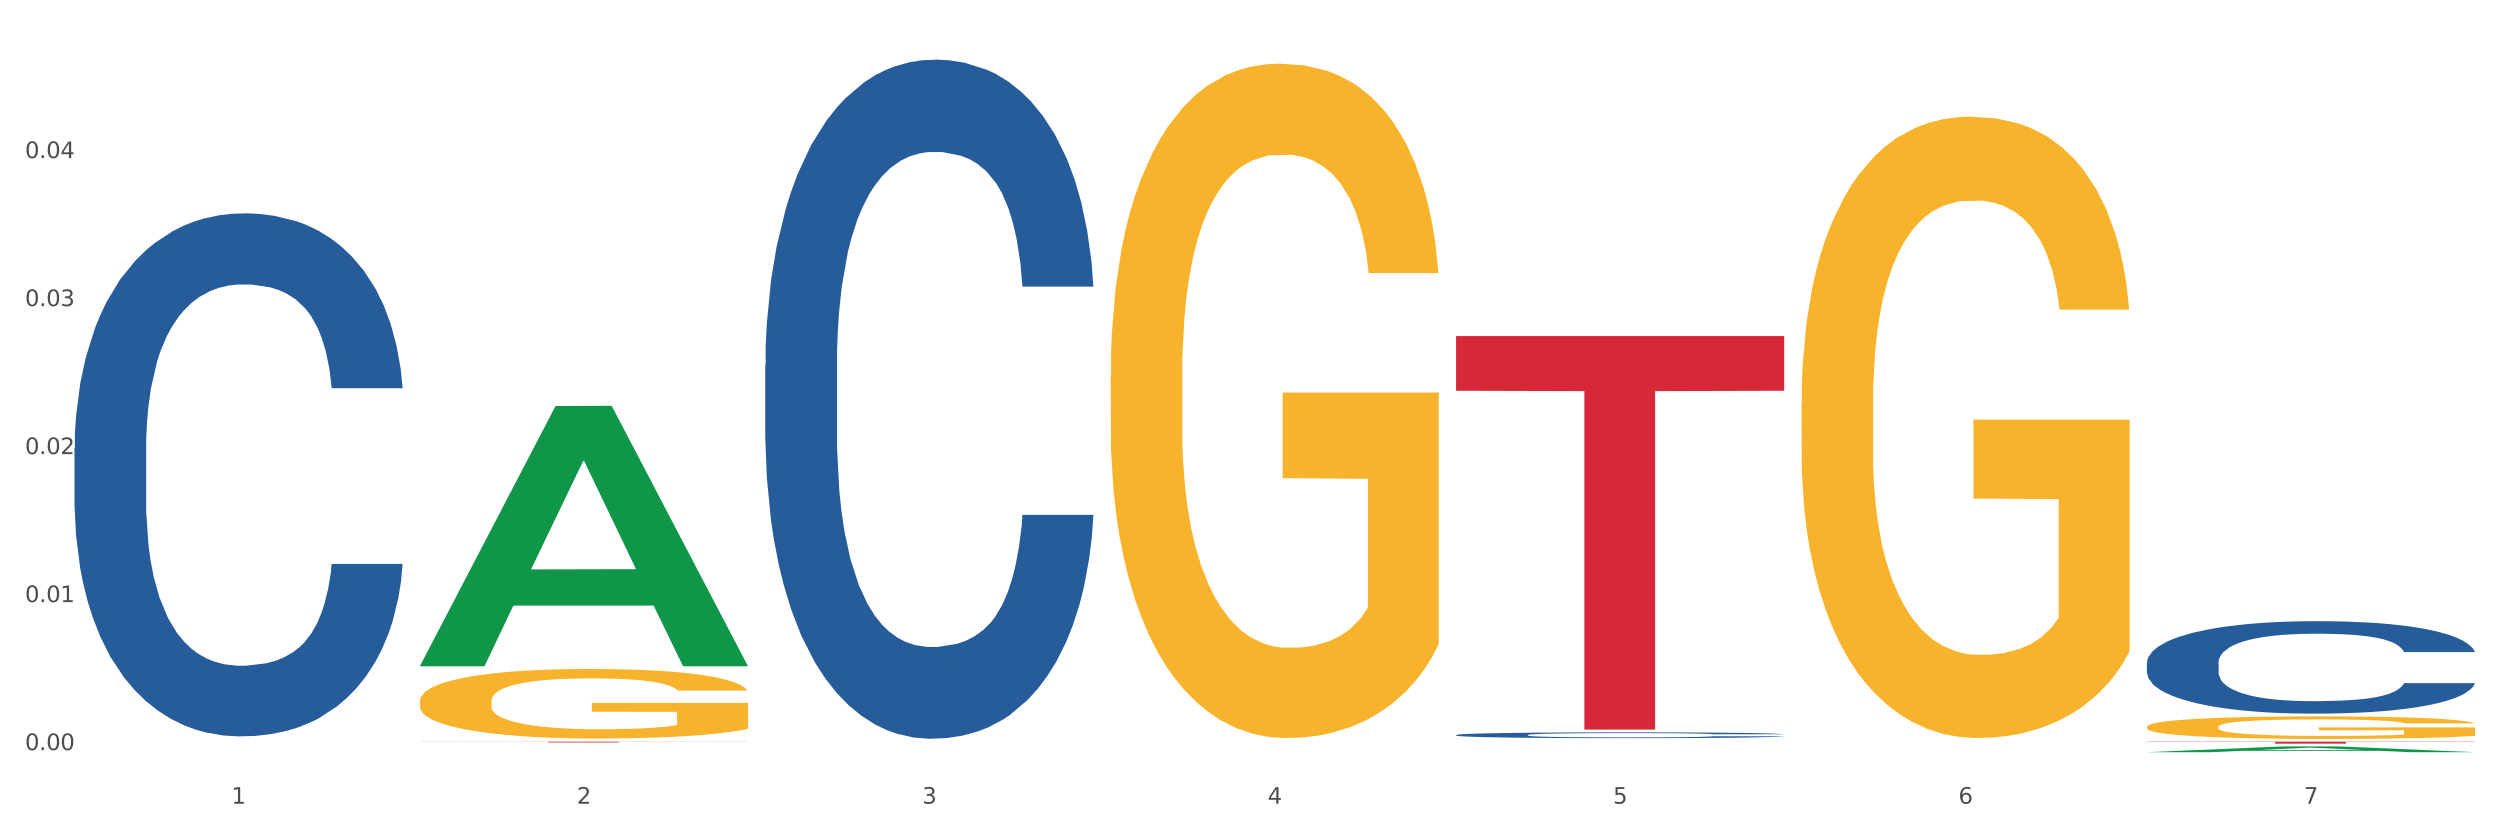 <?xml version="1.0" encoding="utf-8" standalone="no"?>
<!DOCTYPE svg PUBLIC "-//W3C//DTD SVG 1.1//EN"
  "http://www.w3.org/Graphics/SVG/1.1/DTD/svg11.dtd">
<svg xmlns:xlink="http://www.w3.org/1999/xlink" width="1080pt" height="360pt" viewBox="0 0 1080 360" xmlns="http://www.w3.org/2000/svg" version="1.1">
 <rect x="0" y="0" width="1080" height="360" fill="#333333" stroke="none"/>
 <defs>
  <style type="text/css">*{stroke-linejoin: round; stroke-linecap: butt}</style>
 </defs>
 <g id="figure_1">
  <g id="patch_1">
   <path d="M 0 360 
L 1080 360 
L 1080 0 
L 0 0 
z
" style="fill: #ffffff; stroke: #ffffff; stroke-linejoin: miter"/>
  </g>
  <g id="axes_1">
   <g id="matplotlib.axis_1">
    <g id="xtick_1">
     <g id="text_1">
      <!-- 1 -->
      <g style="fill: #4d4d4d" transform="translate(99.997 347.204) scale(0.096 -0.096)">
       <defs>
        <path id="DejaVuSans-31" d="M 794 531 
L 1825 531 
L 1825 4091 
L 703 3866 
L 703 4441 
L 1819 4666 
L 2450 4666 
L 2450 531 
L 3481 531 
L 3481 0 
L 794 0 
L 794 531 
z
" transform="scale(0.016)"/>
       </defs>
       <use xlink:href="#DejaVuSans-31"/>
      </g>
     </g>
    </g>
    <g id="xtick_2">
     <g id="text_2">
      <!-- 2 -->
      <g style="fill: #4d4d4d" transform="translate(249.209 347.204) scale(0.096 -0.096)">
       <defs>
        <path id="DejaVuSans-32" d="M 1228 531 
L 3431 531 
L 3431 0 
L 469 0 
L 469 531 
Q 828 903 1448 1529 
Q 2069 2156 2228 2338 
Q 2531 2678 2651 2914 
Q 2772 3150 2772 3378 
Q 2772 3750 2511 3984 
Q 2250 4219 1831 4219 
Q 1534 4219 1204 4116 
Q 875 4013 500 3803 
L 500 4441 
Q 881 4594 1212 4672 
Q 1544 4750 1819 4750 
Q 2544 4750 2975 4387 
Q 3406 4025 3406 3419 
Q 3406 3131 3298 2873 
Q 3191 2616 2906 2266 
Q 2828 2175 2409 1742 
Q 1991 1309 1228 531 
z
" transform="scale(0.016)"/>
       </defs>
       <use xlink:href="#DejaVuSans-32"/>
      </g>
     </g>
    </g>
    <g id="xtick_3">
     <g id="text_3">
      <!-- 3 -->
      <g style="fill: #4d4d4d" transform="translate(398.421 347.204) scale(0.096 -0.096)">
       <defs>
        <path id="DejaVuSans-33" d="M 2597 2516 
Q 3050 2419 3304 2112 
Q 3559 1806 3559 1356 
Q 3559 666 3084 287 
Q 2609 -91 1734 -91 
Q 1441 -91 1130 -33 
Q 819 25 488 141 
L 488 750 
Q 750 597 1062 519 
Q 1375 441 1716 441 
Q 2309 441 2620 675 
Q 2931 909 2931 1356 
Q 2931 1769 2642 2001 
Q 2353 2234 1838 2234 
L 1294 2234 
L 1294 2753 
L 1863 2753 
Q 2328 2753 2575 2939 
Q 2822 3125 2822 3475 
Q 2822 3834 2567 4026 
Q 2313 4219 1838 4219 
Q 1578 4219 1281 4162 
Q 984 4106 628 3988 
L 628 4550 
Q 988 4650 1302 4700 
Q 1616 4750 1894 4750 
Q 2613 4750 3031 4423 
Q 3450 4097 3450 3541 
Q 3450 3153 3228 2886 
Q 3006 2619 2597 2516 
z
" transform="scale(0.016)"/>
       </defs>
       <use xlink:href="#DejaVuSans-33"/>
      </g>
     </g>
    </g>
    <g id="xtick_4">
     <g id="text_4">
      <!-- 4 -->
      <g style="fill: #4d4d4d" transform="translate(547.634 347.204) scale(0.096 -0.096)">
       <defs>
        <path id="DejaVuSans-34" d="M 2419 4116 
L 825 1625 
L 2419 1625 
L 2419 4116 
z
M 2253 4666 
L 3047 4666 
L 3047 1625 
L 3713 1625 
L 3713 1100 
L 3047 1100 
L 3047 0 
L 2419 0 
L 2419 1100 
L 313 1100 
L 313 1709 
L 2253 4666 
z
" transform="scale(0.016)"/>
       </defs>
       <use xlink:href="#DejaVuSans-34"/>
      </g>
     </g>
    </g>
    <g id="xtick_5">
     <g id="text_5">
      <!-- 5 -->
      <g style="fill: #4d4d4d" transform="translate(696.846 347.204) scale(0.096 -0.096)">
       <defs>
        <path id="DejaVuSans-35" d="M 691 4666 
L 3169 4666 
L 3169 4134 
L 1269 4134 
L 1269 2991 
Q 1406 3038 1543 3061 
Q 1681 3084 1819 3084 
Q 2600 3084 3056 2656 
Q 3513 2228 3513 1497 
Q 3513 744 3044 326 
Q 2575 -91 1722 -91 
Q 1428 -91 1123 -41 
Q 819 9 494 109 
L 494 744 
Q 775 591 1075 516 
Q 1375 441 1709 441 
Q 2250 441 2565 725 
Q 2881 1009 2881 1497 
Q 2881 1984 2565 2268 
Q 2250 2553 1709 2553 
Q 1456 2553 1204 2497 
Q 953 2441 691 2322 
L 691 4666 
z
" transform="scale(0.016)"/>
       </defs>
       <use xlink:href="#DejaVuSans-35"/>
      </g>
     </g>
    </g>
    <g id="xtick_6">
     <g id="text_6">
      <!-- 6 -->
      <g style="fill: #4d4d4d" transform="translate(846.058 347.204) scale(0.096 -0.096)">
       <defs>
        <path id="DejaVuSans-36" d="M 2113 2584 
Q 1688 2584 1439 2293 
Q 1191 2003 1191 1497 
Q 1191 994 1439 701 
Q 1688 409 2113 409 
Q 2538 409 2786 701 
Q 3034 994 3034 1497 
Q 3034 2003 2786 2293 
Q 2538 2584 2113 2584 
z
M 3366 4563 
L 3366 3988 
Q 3128 4100 2886 4159 
Q 2644 4219 2406 4219 
Q 1781 4219 1451 3797 
Q 1122 3375 1075 2522 
Q 1259 2794 1537 2939 
Q 1816 3084 2150 3084 
Q 2853 3084 3261 2657 
Q 3669 2231 3669 1497 
Q 3669 778 3244 343 
Q 2819 -91 2113 -91 
Q 1303 -91 875 529 
Q 447 1150 447 2328 
Q 447 3434 972 4092 
Q 1497 4750 2381 4750 
Q 2619 4750 2861 4703 
Q 3103 4656 3366 4563 
z
" transform="scale(0.016)"/>
       </defs>
       <use xlink:href="#DejaVuSans-36"/>
      </g>
     </g>
    </g>
    <g id="xtick_7">
     <g id="text_7">
      <!-- 7 -->
      <g style="fill: #4d4d4d" transform="translate(995.27 347.204) scale(0.096 -0.096)">
       <defs>
        <path id="DejaVuSans-37" d="M 525 4666 
L 3525 4666 
L 3525 4397 
L 1831 0 
L 1172 0 
L 2766 4134 
L 525 4134 
L 525 4666 
z
" transform="scale(0.016)"/>
       </defs>
       <use xlink:href="#DejaVuSans-37"/>
      </g>
     </g>
    </g>
    <g id="xtick_8"/>
    <g id="xtick_9"/>
    <g id="xtick_10"/>
    <g id="xtick_11"/>
    <g id="xtick_12"/>
    <g id="xtick_13"/>
   </g>
   <g id="matplotlib.axis_2">
    <g id="ytick_1">
     <g id="text_8">
      <!-- 0.00 -->
      <g style="fill: #4d4d4d" transform="translate(10.8 324.053) scale(0.096 -0.096)">
       <defs>
        <path id="DejaVuSans-30" d="M 2034 4250 
Q 1547 4250 1301 3770 
Q 1056 3291 1056 2328 
Q 1056 1369 1301 889 
Q 1547 409 2034 409 
Q 2525 409 2770 889 
Q 3016 1369 3016 2328 
Q 3016 3291 2770 3770 
Q 2525 4250 2034 4250 
z
M 2034 4750 
Q 2819 4750 3233 4129 
Q 3647 3509 3647 2328 
Q 3647 1150 3233 529 
Q 2819 -91 2034 -91 
Q 1250 -91 836 529 
Q 422 1150 422 2328 
Q 422 3509 836 4129 
Q 1250 4750 2034 4750 
z
" transform="scale(0.016)"/>
        <path id="DejaVuSans-2e" d="M 684 794 
L 1344 794 
L 1344 0 
L 684 0 
L 684 794 
z
" transform="scale(0.016)"/>
       </defs>
       <use xlink:href="#DejaVuSans-30"/>
       <use xlink:href="#DejaVuSans-2e" transform="translate(63.623 0)"/>
       <use xlink:href="#DejaVuSans-30" transform="translate(95.41 0)"/>
       <use xlink:href="#DejaVuSans-30" transform="translate(159.033 0)"/>
      </g>
     </g>
    </g>
    <g id="ytick_2">
     <g id="text_9">
      <!-- 0.01 -->
      <g style="fill: #4d4d4d" transform="translate(10.8 260.116) scale(0.096 -0.096)">
       <use xlink:href="#DejaVuSans-30"/>
       <use xlink:href="#DejaVuSans-2e" transform="translate(63.623 0)"/>
       <use xlink:href="#DejaVuSans-30" transform="translate(95.41 0)"/>
       <use xlink:href="#DejaVuSans-31" transform="translate(159.033 0)"/>
      </g>
     </g>
    </g>
    <g id="ytick_3">
     <g id="text_10">
      <!-- 0.02 -->
      <g style="fill: #4d4d4d" transform="translate(10.8 196.179) scale(0.096 -0.096)">
       <use xlink:href="#DejaVuSans-30"/>
       <use xlink:href="#DejaVuSans-2e" transform="translate(63.623 0)"/>
       <use xlink:href="#DejaVuSans-30" transform="translate(95.41 0)"/>
       <use xlink:href="#DejaVuSans-32" transform="translate(159.033 0)"/>
      </g>
     </g>
    </g>
    <g id="ytick_4">
     <g id="text_11">
      <!-- 0.03 -->
      <g style="fill: #4d4d4d" transform="translate(10.8 132.242) scale(0.096 -0.096)">
       <use xlink:href="#DejaVuSans-30"/>
       <use xlink:href="#DejaVuSans-2e" transform="translate(63.623 0)"/>
       <use xlink:href="#DejaVuSans-30" transform="translate(95.41 0)"/>
       <use xlink:href="#DejaVuSans-33" transform="translate(159.033 0)"/>
      </g>
     </g>
    </g>
    <g id="ytick_5">
     <g id="text_12">
      <!-- 0.04 -->
      <g style="fill: #4d4d4d" transform="translate(10.8 68.304) scale(0.096 -0.096)">
       <use xlink:href="#DejaVuSans-30"/>
       <use xlink:href="#DejaVuSans-2e" transform="translate(63.623 0)"/>
       <use xlink:href="#DejaVuSans-30" transform="translate(95.41 0)"/>
       <use xlink:href="#DejaVuSans-34" transform="translate(159.033 0)"/>
      </g>
     </g>
    </g>
    <g id="ytick_6"/>
    <g id="ytick_7"/>
    <g id="ytick_8"/>
    <g id="ytick_9"/>
    <g id="ytick_10"/>
   </g>
   <g id="PolyCollection_1">
    <path d="M 181.387 287.612 
L 181.533 287.506 
L 239.988 175.405 
L 264.246 175.299 
L 323.139 287.823 
L 295.081 287.823 
L 282.367 261.621 
L 222.013 261.621 
L 221.575 262.043 
L 209.299 287.823 
L 181.387 287.823 
L 181.387 287.612 
L 229.612 245.983 
L 274.768 245.878 
L 252.409 199.283 
L 252.117 199.072 
L 251.825 199.389 
L 229.466 245.878 
L 229.612 245.983 
L 181.387 287.612 
z
" clip-path="url(#p9bf4219cea)" style="fill: #109648"/>
    <path d="M 927.448 324.945 
L 927.595 324.942 
L 986.049 322.449 
L 1010.307 322.447 
L 1069.2 324.95 
L 1041.142 324.95 
L 1028.428 324.367 
L 968.074 324.367 
L 967.636 324.376 
L 955.36 324.95 
L 927.448 324.95 
L 927.448 324.945 
L 975.673 324.019 
L 1020.829 324.017 
L 998.47 322.98 
L 998.178 322.975 
L 997.886 322.982 
L 975.527 324.017 
L 975.673 324.019 
L 927.448 324.945 
z
" clip-path="url(#p9bf4219cea)" style="fill: #109648"/>
    <path d="M 330.599 157.583 
L 330.767 157.315 
L 330.767 149.813 
L 331.27 139.632 
L 333.113 120.876 
L 335.459 106.676 
L 339.48 90.064 
L 341.658 83.097 
L 344.507 75.327 
L 350.371 62.734 
L 357.073 52.017 
L 361.765 46.123 
L 365.283 42.371 
L 373.158 35.673 
L 377.682 32.726 
L 382.374 30.314 
L 386.395 28.707 
L 393.098 26.831 
L 398.459 26.027 
L 404.659 25.759 
L 409.853 26.027 
L 416.723 27.099 
L 426.776 30.314 
L 430.63 32.19 
L 435.824 35.405 
L 441.186 39.692 
L 445.542 43.979 
L 450.569 50.142 
L 455.763 58.18 
L 460.79 68.361 
L 464.308 77.739 
L 467.157 87.652 
L 469.67 99.709 
L 471.513 112.838 
L 472.351 123.823 
L 441.688 123.823 
L 440.851 113.91 
L 439.175 103.193 
L 437.5 95.958 
L 435.657 90.064 
L 432.808 83.365 
L 430.295 79.078 
L 426.106 73.988 
L 422.252 70.772 
L 419.069 68.897 
L 415.215 67.289 
L 407.005 65.682 
L 401.14 65.682 
L 397.454 66.218 
L 392.93 67.557 
L 389.076 69.433 
L 384.552 72.648 
L 381.034 76.131 
L 377.515 80.686 
L 375.504 83.901 
L 372.488 89.796 
L 370.478 94.619 
L 367.797 102.925 
L 366.289 108.819 
L 363.608 124.091 
L 362.435 135.345 
L 361.932 143.115 
L 361.597 151.689 
L 361.597 193.486 
L 362.602 212.242 
L 363.44 220.28 
L 364.781 229.39 
L 367.294 241.179 
L 370.98 252.7 
L 374.834 261.006 
L 378.018 266.097 
L 381.034 269.848 
L 384.05 272.795 
L 387.736 275.474 
L 390.752 277.082 
L 395.276 278.689 
L 400.637 279.493 
L 404.826 279.493 
L 413.372 278.154 
L 417.225 276.814 
L 420.912 274.938 
L 424.933 271.991 
L 428.117 268.776 
L 429.96 266.365 
L 432.976 261.274 
L 435.321 255.915 
L 437.332 249.753 
L 438.673 244.394 
L 440.18 236.356 
L 441.353 227.246 
L 441.688 222.423 
L 472.351 222.423 
L 471.681 232.069 
L 470.508 241.447 
L 468.162 254.04 
L 466.319 261.274 
L 463.471 270.116 
L 460.455 277.618 
L 456.266 285.924 
L 452.412 292.086 
L 448.391 297.445 
L 444.034 302.268 
L 436.159 308.966 
L 433.311 310.842 
L 427.279 314.057 
L 422.587 315.932 
L 415.717 317.808 
L 408.68 318.88 
L 401.308 319.148 
L 394.773 318.612 
L 387.568 317.004 
L 383.044 315.396 
L 378.018 312.985 
L 372.153 309.234 
L 366.624 304.679 
L 361.43 299.32 
L 356.571 293.158 
L 352.047 286.192 
L 346.182 274.67 
L 341.826 263.417 
L 338.642 252.968 
L 336.464 244.126 
L 334.286 232.873 
L 333.113 225.103 
L 331.27 206.347 
L 330.599 188.931 
L 330.599 157.583 
z
" clip-path="url(#p9bf4219cea)" style="fill: #255c99"/>
    <path d="M 927.448 320.406 
L 1069.2 320.406 
L 1069.2 320.526 
L 1013.44 320.527 
L 1013.44 321.268 
L 982.873 321.268 
L 982.873 320.527 
L 927.448 320.526 
L 927.448 320.407 
L 927.448 320.406 
z
" clip-path="url(#p9bf4219cea)" style="fill: #d62839"/>
    <path d="M 629.024 145.185 
L 770.776 145.185 
L 770.776 168.811 
L 715.015 168.97 
L 715.015 315.192 
L 684.448 315.192 
L 684.448 168.97 
L 629.024 168.811 
L 629.024 145.345 
L 629.024 145.185 
z
" clip-path="url(#p9bf4219cea)" style="fill: #d62839"/>
    <path d="M 181.387 320.406 
L 323.139 320.406 
L 323.139 320.454 
L 267.379 320.454 
L 267.379 320.752 
L 236.811 320.752 
L 236.811 320.454 
L 181.387 320.454 
L 181.387 320.406 
L 181.387 320.406 
z
" clip-path="url(#p9bf4219cea)" style="fill: #d62839"/>
    <path d="M 181.387 302.888 
L 181.555 302.86 
L 181.555 301.872 
L 181.889 301.022 
L 183.563 298.964 
L 186.073 297.262 
L 187.914 296.357 
L 189.755 295.616 
L 191.931 294.875 
L 194.608 294.106 
L 199.462 292.981 
L 202.474 292.405 
L 206.156 291.801 
L 212.85 290.923 
L 217.704 290.429 
L 222.724 290.017 
L 230.925 289.523 
L 236.28 289.304 
L 241.971 289.139 
L 248.832 289.029 
L 254.02 289.002 
L 265.401 289.084 
L 275.107 289.331 
L 279.793 289.523 
L 285.818 289.853 
L 288.998 290.072 
L 294.186 290.511 
L 299.541 291.088 
L 303.223 291.582 
L 308.746 292.515 
L 312.93 293.448 
L 316.779 294.6 
L 318.788 295.396 
L 320.294 296.137 
L 321.633 296.988 
L 322.971 298.332 
L 292.847 298.332 
L 291.676 297.372 
L 289.835 296.466 
L 287.157 295.588 
L 284.814 295.039 
L 280.797 294.353 
L 277.116 293.914 
L 273.266 293.585 
L 268.58 293.31 
L 264.899 293.173 
L 259.71 293.063 
L 249.502 293.091 
L 242.64 293.31 
L 237.954 293.585 
L 234.942 293.832 
L 232.264 294.106 
L 229.251 294.49 
L 225.737 295.067 
L 223.227 295.588 
L 220.716 296.247 
L 218.708 296.905 
L 216.867 297.674 
L 215.361 298.497 
L 214.189 299.348 
L 213.185 300.391 
L 212.348 302.119 
L 212.348 305.879 
L 212.683 306.73 
L 213.52 307.855 
L 214.524 308.706 
L 216.198 309.721 
L 217.704 310.407 
L 220.549 311.395 
L 223.729 312.218 
L 226.239 312.74 
L 228.749 313.179 
L 233.101 313.782 
L 237.954 314.276 
L 242.138 314.578 
L 247.828 314.853 
L 251.677 314.962 
L 255.024 315.017 
L 263.225 315.017 
L 269.082 314.935 
L 275.609 314.743 
L 280.63 314.496 
L 284.814 314.194 
L 289.5 313.7 
L 292.512 313.234 
L 292.512 307.498 
L 255.694 307.471 
L 255.694 303.656 
L 323.139 303.656 
L 323.139 314.853 
L 320.294 315.429 
L 317.114 315.95 
L 313.767 316.417 
L 308.746 316.993 
L 302.721 317.542 
L 297.366 317.926 
L 291.676 318.256 
L 284.981 318.557 
L 276.279 318.832 
L 270.923 318.942 
L 264.229 319.024 
L 256.363 319.051 
L 249.502 318.996 
L 242.807 318.859 
L 235.778 318.612 
L 228.917 318.256 
L 223.729 317.899 
L 218.541 317.46 
L 213.018 316.883 
L 208.666 316.335 
L 205.319 315.841 
L 201.637 315.209 
L 197.621 314.386 
L 194.608 313.645 
L 191.931 312.877 
L 189.086 311.889 
L 187.077 311.038 
L 185.069 309.968 
L 183.898 309.172 
L 182.559 307.937 
L 181.555 306.208 
L 181.387 302.888 
z
" clip-path="url(#p9bf4219cea)" style="fill: #f7b32b"/>
    <path d="M 629.024 317.501 
L 629.191 317.499 
L 629.191 317.435 
L 629.694 317.347 
L 631.537 317.186 
L 633.883 317.065 
L 637.904 316.922 
L 640.083 316.862 
L 642.931 316.796 
L 648.795 316.688 
L 655.498 316.596 
L 660.189 316.545 
L 663.708 316.513 
L 671.583 316.455 
L 676.107 316.43 
L 680.798 316.409 
L 684.82 316.396 
L 691.522 316.38 
L 696.884 316.373 
L 703.083 316.37 
L 708.277 316.373 
L 715.147 316.382 
L 725.201 316.409 
L 729.054 316.426 
L 734.249 316.453 
L 739.61 316.49 
L 743.967 316.527 
L 748.993 316.58 
L 754.188 316.649 
L 759.214 316.736 
L 762.733 316.816 
L 765.581 316.901 
L 768.095 317.005 
L 769.938 317.117 
L 770.776 317.212 
L 740.113 317.212 
L 739.275 317.127 
L 737.6 317.035 
L 735.924 316.973 
L 734.081 316.922 
L 731.233 316.865 
L 728.719 316.828 
L 724.53 316.784 
L 720.677 316.757 
L 717.493 316.74 
L 713.639 316.727 
L 705.429 316.713 
L 699.565 316.713 
L 695.878 316.717 
L 691.354 316.729 
L 687.501 316.745 
L 682.977 316.773 
L 679.458 316.803 
L 675.939 316.842 
L 673.929 316.869 
L 670.913 316.92 
L 668.902 316.961 
L 666.221 317.032 
L 664.713 317.083 
L 662.032 317.214 
L 660.859 317.311 
L 660.357 317.377 
L 660.022 317.451 
L 660.022 317.809 
L 661.027 317.97 
L 661.865 318.039 
L 663.205 318.117 
L 665.718 318.219 
L 669.405 318.317 
L 673.258 318.389 
L 676.442 318.432 
L 679.458 318.465 
L 682.474 318.49 
L 686.16 318.513 
L 689.176 318.527 
L 693.7 318.54 
L 699.062 318.547 
L 703.251 318.547 
L 711.796 318.536 
L 715.65 318.524 
L 719.336 318.508 
L 723.357 318.483 
L 726.541 318.455 
L 728.384 318.435 
L 731.4 318.391 
L 733.746 318.345 
L 735.757 318.292 
L 737.097 318.246 
L 738.605 318.177 
L 739.778 318.099 
L 740.113 318.058 
L 770.776 318.058 
L 770.105 318.14 
L 768.932 318.221 
L 766.587 318.329 
L 764.744 318.391 
L 761.895 318.467 
L 758.879 318.531 
L 754.69 318.602 
L 750.836 318.655 
L 746.815 318.701 
L 742.459 318.743 
L 734.584 318.8 
L 731.735 318.816 
L 725.703 318.844 
L 721.012 318.86 
L 714.142 318.876 
L 707.105 318.885 
L 699.732 318.887 
L 693.198 318.883 
L 685.993 318.869 
L 681.469 318.855 
L 676.442 318.835 
L 670.578 318.802 
L 665.048 318.763 
L 659.854 318.717 
L 654.995 318.665 
L 650.471 318.605 
L 644.607 318.506 
L 640.25 318.409 
L 637.067 318.32 
L 634.888 318.244 
L 632.71 318.147 
L 631.537 318.081 
L 629.694 317.92 
L 629.024 317.77 
L 629.024 317.501 
z
" clip-path="url(#p9bf4219cea)" style="fill: #255c99"/>
    <path d="M 927.448 286.291 
L 927.616 286.255 
L 927.616 285.233 
L 928.119 283.847 
L 929.962 281.293 
L 932.307 279.359 
L 936.329 277.097 
L 938.507 276.148 
L 941.355 275.09 
L 947.22 273.376 
L 953.922 271.916 
L 958.614 271.113 
L 962.132 270.603 
L 970.007 269.69 
L 974.531 269.289 
L 979.223 268.961 
L 983.244 268.742 
L 989.946 268.486 
L 995.308 268.377 
L 1001.508 268.341 
L 1006.702 268.377 
L 1013.572 268.523 
L 1023.625 268.961 
L 1027.479 269.216 
L 1032.673 269.654 
L 1038.035 270.238 
L 1042.391 270.822 
L 1047.418 271.661 
L 1052.612 272.755 
L 1057.639 274.142 
L 1061.157 275.419 
L 1064.006 276.769 
L 1066.519 278.41 
L 1068.362 280.198 
L 1069.2 281.694 
L 1038.537 281.694 
L 1037.7 280.344 
L 1036.024 278.885 
L 1034.349 277.9 
L 1032.505 277.097 
L 1029.657 276.185 
L 1027.144 275.601 
L 1022.955 274.908 
L 1019.101 274.47 
L 1015.917 274.215 
L 1012.064 273.996 
L 1003.854 273.777 
L 997.989 273.777 
L 994.303 273.85 
L 989.779 274.032 
L 985.925 274.288 
L 981.401 274.725 
L 977.882 275.2 
L 974.364 275.82 
L 972.353 276.258 
L 969.337 277.061 
L 967.326 277.717 
L 964.646 278.848 
L 963.138 279.651 
L 960.457 281.731 
L 959.284 283.263 
L 958.781 284.321 
L 958.446 285.489 
L 958.446 291.18 
L 959.451 293.734 
L 960.289 294.829 
L 961.63 296.069 
L 964.143 297.675 
L 967.829 299.244 
L 971.683 300.375 
L 974.866 301.068 
L 977.882 301.579 
L 980.898 301.98 
L 984.585 302.345 
L 987.601 302.564 
L 992.125 302.783 
L 997.486 302.892 
L 1001.675 302.892 
L 1010.221 302.71 
L 1014.074 302.527 
L 1017.761 302.272 
L 1021.782 301.871 
L 1024.965 301.433 
L 1026.809 301.104 
L 1029.825 300.411 
L 1032.17 299.681 
L 1034.181 298.842 
L 1035.521 298.113 
L 1037.029 297.018 
L 1038.202 295.777 
L 1038.537 295.121 
L 1069.2 295.121 
L 1068.53 296.434 
L 1067.357 297.711 
L 1065.011 299.426 
L 1063.168 300.411 
L 1060.32 301.615 
L 1057.304 302.637 
L 1053.115 303.768 
L 1049.261 304.607 
L 1045.24 305.337 
L 1040.883 305.993 
L 1033.008 306.905 
L 1030.16 307.161 
L 1024.128 307.599 
L 1019.436 307.854 
L 1012.566 308.11 
L 1005.529 308.255 
L 998.157 308.292 
L 991.622 308.219 
L 984.417 308 
L 979.893 307.781 
L 974.866 307.453 
L 969.002 306.942 
L 963.473 306.322 
L 958.279 305.592 
L 953.419 304.753 
L 948.895 303.804 
L 943.031 302.235 
L 938.675 300.703 
L 935.491 299.28 
L 933.313 298.076 
L 931.135 296.544 
L 929.962 295.486 
L 928.119 292.932 
L 927.448 290.56 
L 927.448 286.291 
z
" clip-path="url(#p9bf4219cea)" style="fill: #255c99"/>
    <path d="M 32.175 193.69 
L 32.343 193.484 
L 32.343 187.705 
L 32.845 179.864 
L 34.688 165.419 
L 37.034 154.481 
L 41.055 141.687 
L 43.234 136.322 
L 46.082 130.337 
L 51.947 120.638 
L 58.649 112.384 
L 63.34 107.844 
L 66.859 104.955 
L 74.734 99.796 
L 79.258 97.526 
L 83.95 95.669 
L 87.971 94.43 
L 94.673 92.986 
L 100.035 92.367 
L 106.234 92.16 
L 111.429 92.367 
L 118.298 93.192 
L 128.352 95.669 
L 132.205 97.113 
L 137.4 99.589 
L 142.761 102.891 
L 147.118 106.193 
L 152.144 110.939 
L 157.339 117.13 
L 162.365 124.972 
L 165.884 132.194 
L 168.732 139.83 
L 171.246 149.116 
L 173.089 159.228 
L 173.927 167.688 
L 143.264 167.688 
L 142.426 160.053 
L 140.751 151.799 
L 139.075 146.227 
L 137.232 141.687 
L 134.384 136.528 
L 131.87 133.226 
L 127.681 129.305 
L 123.828 126.829 
L 120.644 125.385 
L 116.79 124.146 
L 108.58 122.908 
L 102.716 122.908 
L 99.029 123.321 
L 94.505 124.353 
L 90.652 125.797 
L 86.128 128.274 
L 82.609 130.956 
L 79.09 134.464 
L 77.08 136.941 
L 74.064 141.481 
L 72.053 145.195 
L 69.372 151.592 
L 67.864 156.132 
L 65.183 167.895 
L 64.01 176.562 
L 63.508 182.546 
L 63.173 189.15 
L 63.173 221.342 
L 64.178 235.788 
L 65.016 241.978 
L 66.356 248.995 
L 68.87 258.075 
L 72.556 266.948 
L 76.41 273.345 
L 79.593 277.266 
L 82.609 280.155 
L 85.625 282.425 
L 89.311 284.489 
L 92.327 285.727 
L 96.851 286.965 
L 102.213 287.584 
L 106.402 287.584 
L 114.947 286.552 
L 118.801 285.521 
L 122.487 284.076 
L 126.509 281.806 
L 129.692 279.33 
L 131.535 277.472 
L 134.551 273.552 
L 136.897 269.424 
L 138.908 264.678 
L 140.248 260.551 
L 141.756 254.36 
L 142.929 247.344 
L 143.264 243.629 
L 173.927 243.629 
L 173.256 251.058 
L 172.084 258.281 
L 169.738 267.98 
L 167.895 273.552 
L 165.046 280.362 
L 162.03 286.14 
L 157.841 292.537 
L 153.988 297.283 
L 149.966 301.41 
L 145.61 305.125 
L 137.735 310.284 
L 134.886 311.728 
L 128.854 314.205 
L 124.163 315.649 
L 117.293 317.094 
L 110.256 317.919 
L 102.883 318.126 
L 96.349 317.713 
L 89.144 316.475 
L 84.62 315.237 
L 79.593 313.379 
L 73.729 310.49 
L 68.199 306.982 
L 63.005 302.855 
L 58.146 298.109 
L 53.622 292.743 
L 47.758 283.87 
L 43.401 275.203 
L 40.218 267.154 
L 38.039 260.345 
L 35.861 251.677 
L 34.688 245.693 
L 32.845 231.248 
L 32.175 217.834 
L 32.175 193.69 
z
" clip-path="url(#p9bf4219cea)" style="fill: #255c99"/>
    <path d="M 479.812 162.131 
L 479.979 161.864 
L 479.979 152.285 
L 480.314 144.036 
L 481.987 124.078 
L 484.498 107.58 
L 486.339 98.799 
L 488.18 91.614 
L 490.355 84.429 
L 493.033 76.978 
L 497.886 66.068 
L 500.899 60.48 
L 504.581 54.626 
L 511.275 46.111 
L 516.128 41.321 
L 521.149 37.33 
L 529.349 32.54 
L 534.705 30.411 
L 540.395 28.814 
L 547.257 27.75 
L 552.445 27.484 
L 563.825 28.282 
L 573.532 30.677 
L 578.218 32.54 
L 584.243 35.733 
L 587.422 37.862 
L 592.61 42.119 
L 597.966 47.707 
L 601.648 52.497 
L 607.171 61.545 
L 611.355 70.592 
L 615.204 81.768 
L 617.212 89.485 
L 618.718 96.67 
L 620.057 104.919 
L 621.396 117.958 
L 591.272 117.958 
L 590.1 108.644 
L 588.259 99.863 
L 585.581 91.348 
L 583.238 86.026 
L 579.222 79.373 
L 575.54 75.116 
L 571.691 71.923 
L 567.005 69.262 
L 563.323 67.931 
L 558.135 66.867 
L 547.926 67.133 
L 541.064 69.262 
L 536.378 71.923 
L 533.366 74.317 
L 530.688 76.978 
L 527.676 80.704 
L 524.161 86.292 
L 521.651 91.348 
L 519.141 97.734 
L 517.132 104.121 
L 515.291 111.572 
L 513.785 119.555 
L 512.614 127.804 
L 511.61 137.915 
L 510.773 154.68 
L 510.773 191.136 
L 511.108 199.385 
L 511.944 210.295 
L 512.948 218.544 
L 514.622 228.39 
L 516.128 235.042 
L 518.973 244.622 
L 522.153 252.605 
L 524.663 257.661 
L 527.174 261.918 
L 531.525 267.772 
L 536.378 272.562 
L 540.562 275.489 
L 546.253 278.15 
L 550.102 279.215 
L 553.449 279.747 
L 561.649 279.747 
L 567.507 278.949 
L 574.034 277.086 
L 579.055 274.691 
L 583.238 271.764 
L 587.924 266.974 
L 590.937 262.45 
L 590.937 206.835 
L 554.118 206.569 
L 554.118 169.581 
L 621.563 169.581 
L 621.563 278.15 
L 618.718 283.738 
L 615.538 288.794 
L 612.191 293.318 
L 607.171 298.906 
L 601.146 304.228 
L 595.79 307.954 
L 590.1 311.147 
L 583.406 314.074 
L 574.703 316.735 
L 569.348 317.799 
L 562.654 318.598 
L 554.788 318.864 
L 547.926 318.332 
L 541.232 317.001 
L 534.203 314.606 
L 527.341 311.147 
L 522.153 307.688 
L 516.965 303.43 
L 511.442 297.842 
L 507.091 292.52 
L 503.744 287.73 
L 500.062 281.61 
L 496.045 273.627 
L 493.033 266.442 
L 490.355 258.991 
L 487.51 249.412 
L 485.502 241.162 
L 483.494 230.784 
L 482.322 223.068 
L 480.983 211.093 
L 479.979 194.329 
L 479.812 162.131 
z
" clip-path="url(#p9bf4219cea)" style="fill: #f7b32b"/>
    <path d="M 778.236 174.432 
L 778.404 174.187 
L 778.404 165.362 
L 778.738 157.762 
L 780.412 139.375 
L 782.922 124.176 
L 784.763 116.085 
L 786.604 109.466 
L 788.78 102.847 
L 791.457 95.983 
L 796.311 85.931 
L 799.323 80.783 
L 803.005 75.39 
L 809.699 67.545 
L 814.553 63.132 
L 819.573 59.455 
L 827.774 55.042 
L 833.129 53.081 
L 838.819 51.61 
L 845.681 50.629 
L 850.869 50.384 
L 862.25 51.119 
L 871.956 53.326 
L 876.642 55.042 
L 882.667 57.984 
L 885.847 59.945 
L 891.035 63.867 
L 896.39 69.016 
L 900.072 73.428 
L 905.595 81.764 
L 909.779 90.099 
L 913.628 100.396 
L 915.636 107.505 
L 917.143 114.124 
L 918.482 121.724 
L 919.82 133.737 
L 889.696 133.737 
L 888.525 125.156 
L 886.684 117.066 
L 884.006 109.221 
L 881.663 104.318 
L 877.646 98.189 
L 873.965 94.267 
L 870.115 91.325 
L 865.429 88.873 
L 861.747 87.647 
L 856.559 86.667 
L 846.351 86.912 
L 839.489 88.873 
L 834.803 91.325 
L 831.79 93.531 
L 829.113 95.983 
L 826.1 99.415 
L 822.586 104.563 
L 820.075 109.221 
L 817.565 115.105 
L 815.557 120.989 
L 813.716 127.853 
L 812.21 135.208 
L 811.038 142.807 
L 810.034 152.123 
L 809.197 167.568 
L 809.197 201.154 
L 809.532 208.754 
L 810.369 218.806 
L 811.373 226.405 
L 813.046 235.476 
L 814.553 241.605 
L 817.398 250.431 
L 820.578 257.785 
L 823.088 262.443 
L 825.598 266.366 
L 829.95 271.759 
L 834.803 276.172 
L 838.987 278.869 
L 844.677 281.32 
L 848.526 282.301 
L 851.873 282.791 
L 860.074 282.791 
L 865.931 282.056 
L 872.458 280.34 
L 877.479 278.133 
L 881.663 275.436 
L 886.349 271.024 
L 889.361 266.856 
L 889.361 215.619 
L 852.543 215.373 
L 852.543 181.297 
L 919.988 181.297 
L 919.988 281.32 
L 917.143 286.468 
L 913.963 291.126 
L 910.616 295.294 
L 905.595 300.442 
L 899.57 305.345 
L 894.215 308.778 
L 888.525 311.719 
L 881.83 314.416 
L 873.128 316.868 
L 867.772 317.848 
L 861.078 318.584 
L 853.212 318.829 
L 846.351 318.339 
L 839.656 317.113 
L 832.627 314.906 
L 825.766 311.719 
L 820.578 308.532 
L 815.389 304.61 
L 809.867 299.462 
L 805.515 294.559 
L 802.168 290.146 
L 798.486 284.507 
L 794.47 277.152 
L 791.457 270.533 
L 788.78 263.669 
L 785.935 254.843 
L 783.926 247.244 
L 781.918 237.682 
L 780.747 230.573 
L 779.408 219.541 
L 778.404 204.096 
L 778.236 174.432 
z
" clip-path="url(#p9bf4219cea)" style="fill: #f7b32b"/>
    <path d="M 927.448 313.979 
L 927.616 313.97 
L 927.616 313.65 
L 927.95 313.373 
L 929.624 312.705 
L 932.134 312.153 
L 933.975 311.859 
L 935.816 311.618 
L 937.992 311.377 
L 940.67 311.128 
L 945.523 310.763 
L 948.535 310.575 
L 952.217 310.379 
L 958.912 310.094 
L 963.765 309.934 
L 968.786 309.8 
L 976.986 309.64 
L 982.342 309.569 
L 988.032 309.515 
L 994.893 309.479 
L 1000.081 309.471 
L 1011.462 309.497 
L 1021.168 309.577 
L 1025.854 309.64 
L 1031.879 309.747 
L 1035.059 309.818 
L 1040.247 309.961 
L 1045.603 310.148 
L 1049.284 310.308 
L 1054.807 310.611 
L 1058.991 310.914 
L 1062.84 311.288 
L 1064.849 311.547 
L 1066.355 311.787 
L 1067.694 312.063 
L 1069.033 312.5 
L 1038.908 312.5 
L 1037.737 312.188 
L 1035.896 311.894 
L 1033.218 311.609 
L 1030.875 311.431 
L 1026.859 311.208 
L 1023.177 311.065 
L 1019.328 310.959 
L 1014.642 310.869 
L 1010.96 310.825 
L 1005.772 310.789 
L 995.563 310.798 
L 988.701 310.869 
L 984.015 310.959 
L 981.003 311.039 
L 978.325 311.128 
L 975.313 311.253 
L 971.798 311.44 
L 969.288 311.609 
L 966.777 311.823 
L 964.769 312.037 
L 962.928 312.286 
L 961.422 312.554 
L 960.25 312.83 
L 959.246 313.168 
L 958.409 313.73 
L 958.409 314.95 
L 958.744 315.227 
L 959.581 315.592 
L 960.585 315.868 
L 962.259 316.198 
L 963.765 316.421 
L 966.61 316.741 
L 969.79 317.009 
L 972.3 317.178 
L 974.81 317.321 
L 979.162 317.517 
L 984.015 317.677 
L 988.199 317.775 
L 993.889 317.864 
L 997.738 317.9 
L 1001.086 317.918 
L 1009.286 317.918 
L 1015.144 317.891 
L 1021.671 317.829 
L 1026.691 317.748 
L 1030.875 317.65 
L 1035.561 317.49 
L 1038.574 317.338 
L 1038.574 315.476 
L 1001.755 315.467 
L 1001.755 314.229 
L 1069.2 314.229 
L 1069.2 317.864 
L 1066.355 318.051 
L 1063.175 318.221 
L 1059.828 318.372 
L 1054.807 318.559 
L 1048.782 318.737 
L 1043.427 318.862 
L 1037.737 318.969 
L 1031.043 319.067 
L 1022.34 319.156 
L 1016.985 319.192 
L 1010.29 319.219 
L 1002.424 319.227 
L 995.563 319.21 
L 988.869 319.165 
L 981.839 319.085 
L 974.978 318.969 
L 969.79 318.853 
L 964.602 318.711 
L 959.079 318.524 
L 954.728 318.345 
L 951.38 318.185 
L 947.699 317.98 
L 943.682 317.713 
L 940.67 317.472 
L 937.992 317.223 
L 935.147 316.902 
L 933.139 316.626 
L 931.13 316.278 
L 929.959 316.02 
L 928.62 315.619 
L 927.616 315.057 
L 927.448 313.979 
z
" clip-path="url(#p9bf4219cea)" style="fill: #f7b32b"/>
   </g>
  </g>
 </g>
 <defs>
  <clipPath id="p9bf4219cea">
   <rect x="32.175" y="10.8" width="1037.025" height="329.109"/>
  </clipPath>
 </defs>
</svg>
